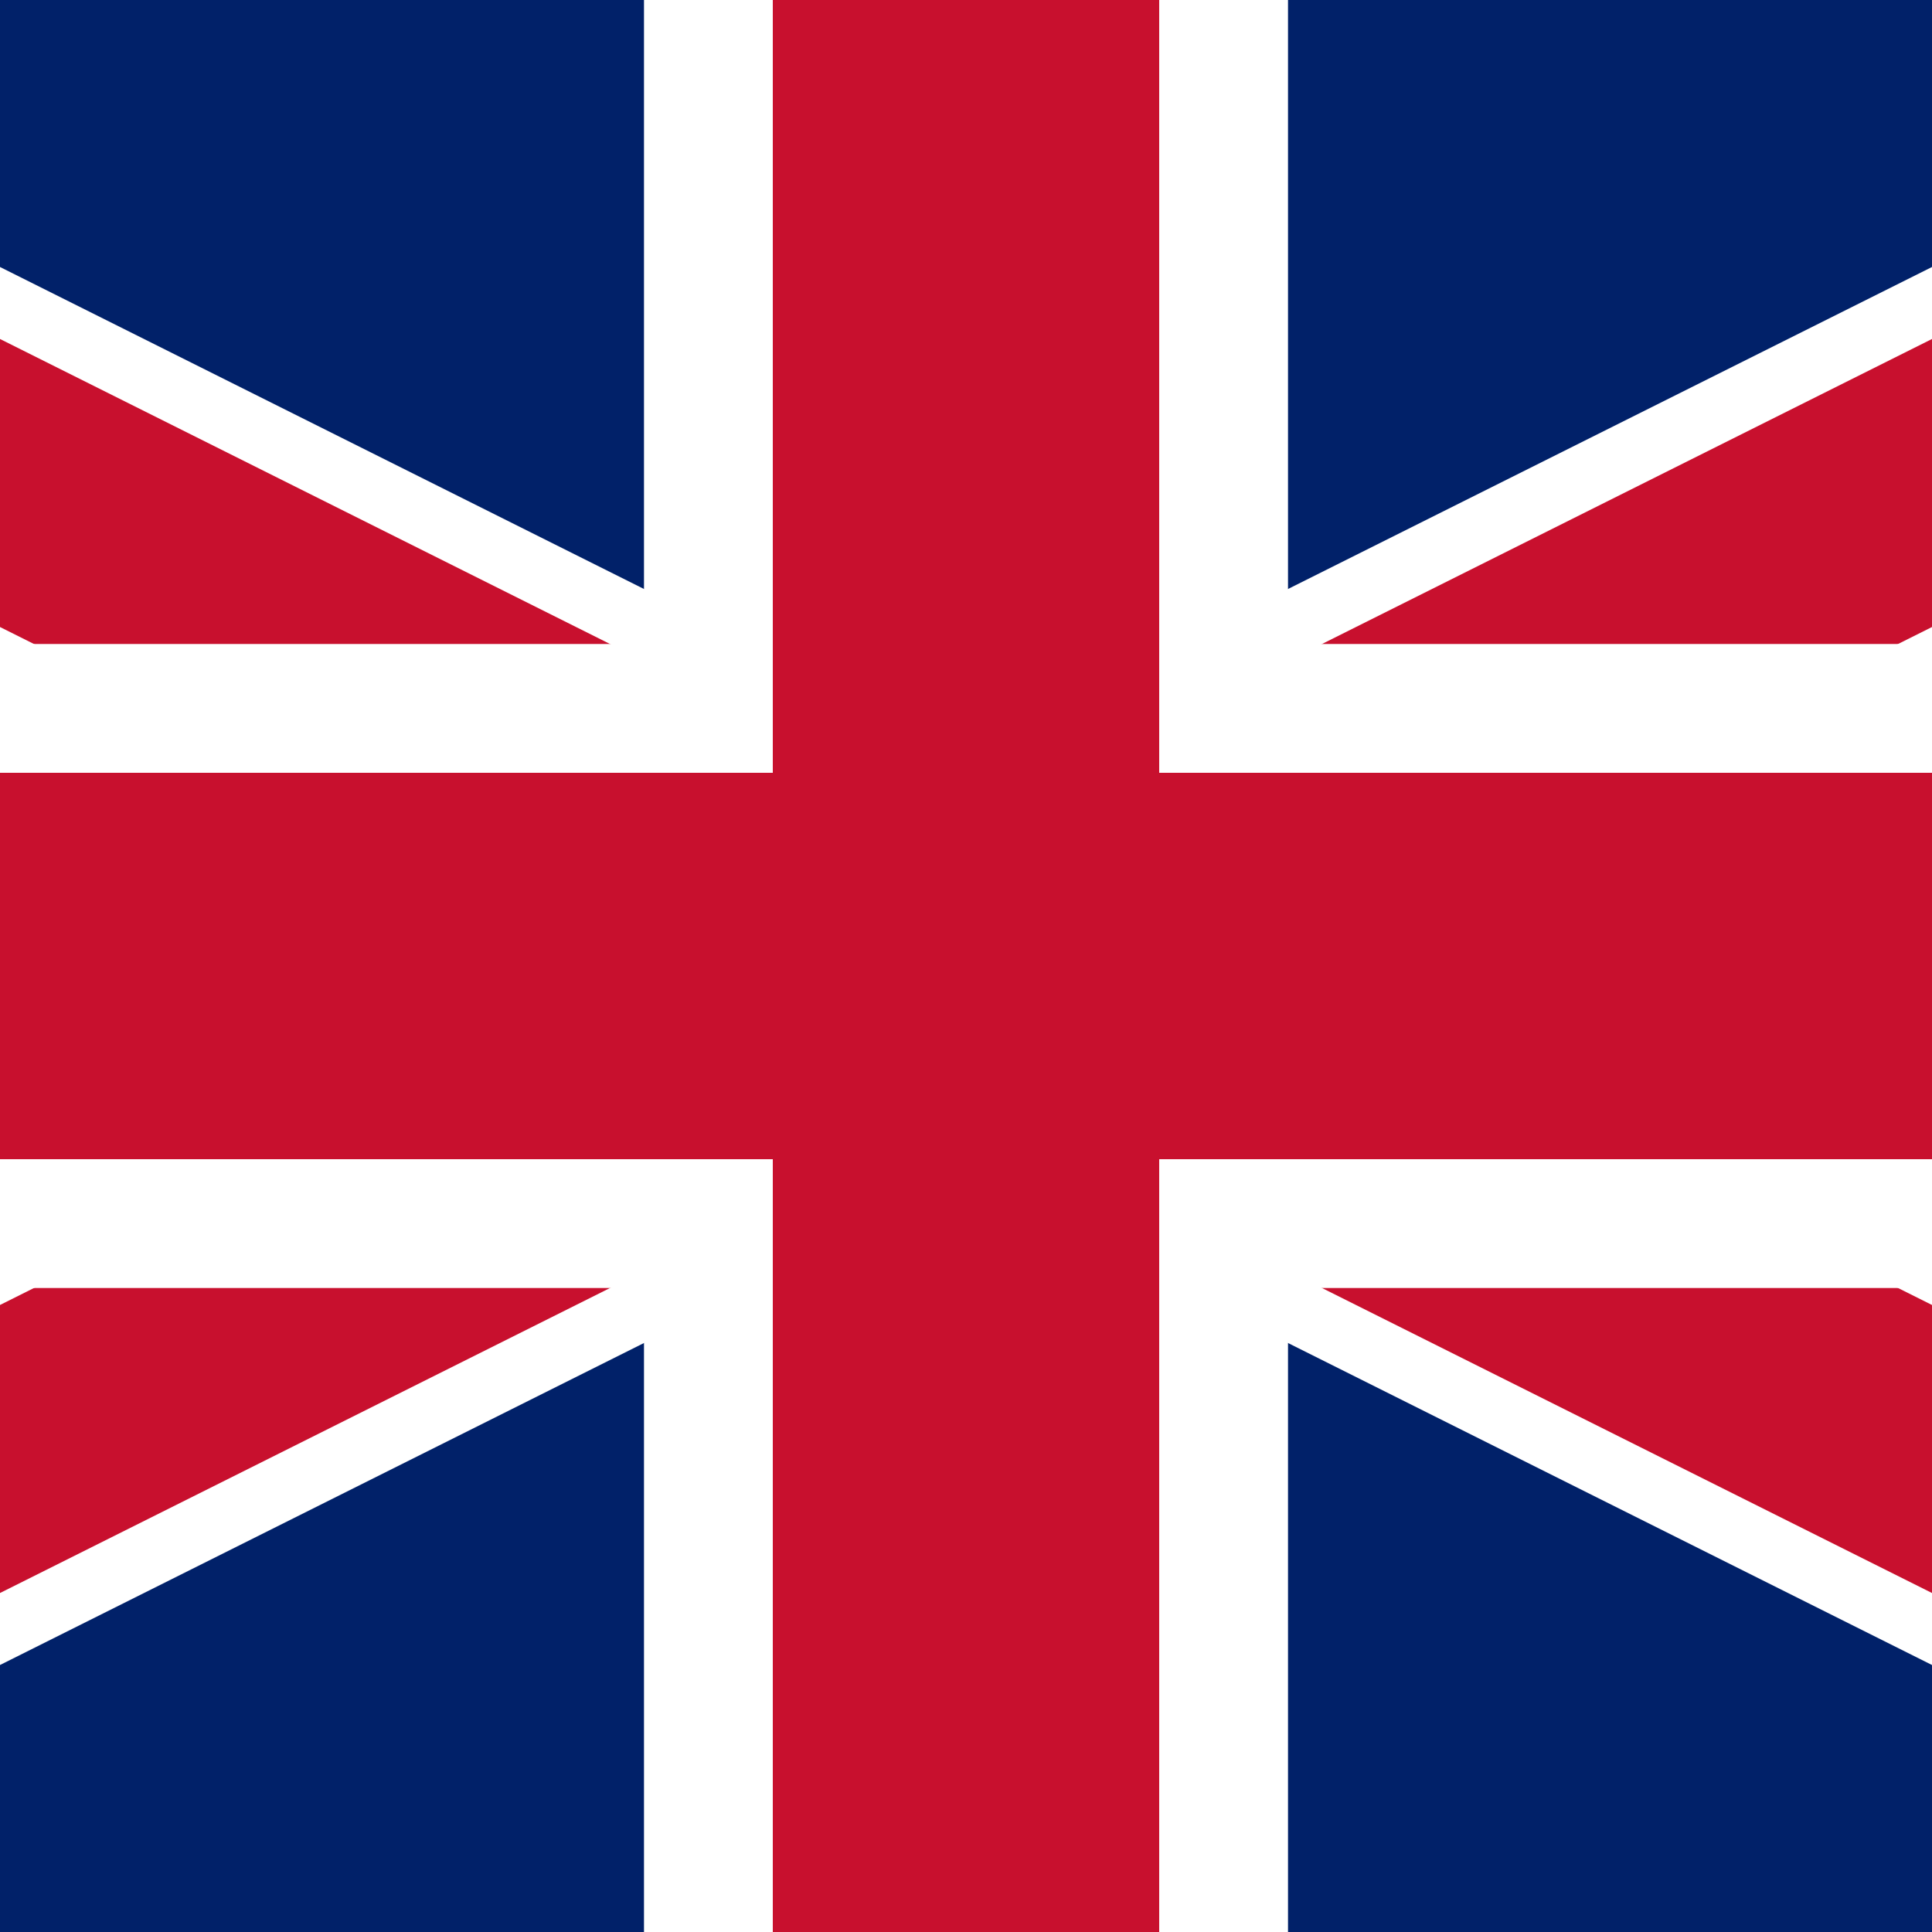 <svg width="50" height="50" viewBox="0 0 50 50" fill="none" xmlns="http://www.w3.org/2000/svg">
<rect x="0" y="0" width="50" height="50" fill="#808080" stroke="none"/>
<g clip-path="url(#clip0_1487_2)">
<rect width="50" height="50" fill="white"/>
<g clip-path="url(#clip1_1487_2)">
<path d="M-25 0V50H75V0H-25Z" fill="#012169"/>
<path d="M-25 0L75 50ZM75 0L-25 50Z" fill="black"/>
<path d="M-25 0L75 50M75 0L-25 50" stroke="white" stroke-width="10"/>
<path d="M-25 0L75 50ZM75 0L-25 50Z" fill="black"/>
<path d="M-25 0L75 50M75 0L-25 50" stroke="#C8102E" stroke-width="6.667"/>
<path d="M25 0V50ZM-25 25H75Z" fill="black"/>
<path d="M25 0V50M-25 25H75" stroke="white" stroke-width="16.667"/>
<path d="M25 0V50ZM-25 25H75Z" fill="black"/>
<path d="M25 0V50M-25 25H75" stroke="#C8102E" stroke-width="10"/>
</g>
</g>
<defs>
<clipPath id="clip0_1487_2">
<rect width="50" height="50" fill="white"/>
</clipPath>
<clipPath id="clip1_1487_2">
<rect width="100" height="50" fill="white" transform="translate(-25)"/>
</clipPath>
</defs>
</svg>
